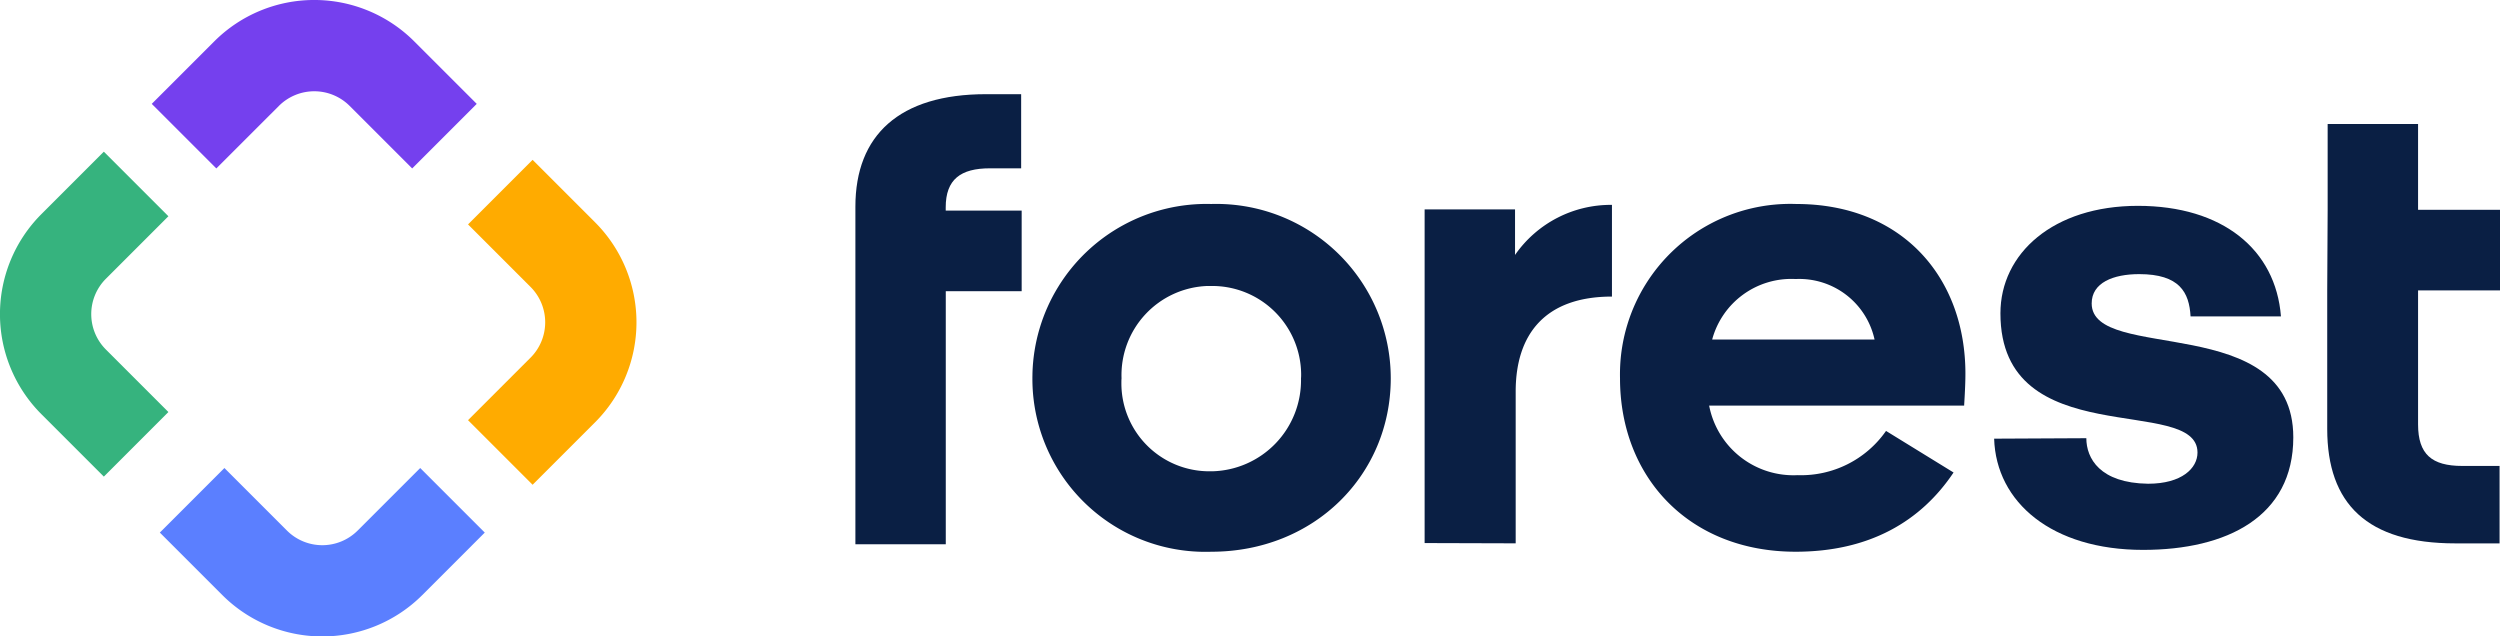 <svg xmlns="http://www.w3.org/2000/svg" width="238.904" height="60.82" viewBox="0 0 238.904 60.82">
  <g id="logo_forest" transform="translate(-685.005 -1415)">
    <g id="Group_7020" data-name="Group 7020" transform="translate(766.746 1424)">
      <path id="Path_21960" data-name="Path 21960" d="M1944.94-2036.24V-2023c0,7.148,3.793,10.938,12.243,10.938h4.226v-7.4h-3.563c-2.92,0-4.225-1.118-4.225-3.973v-12.8h7.831v-7.706h-7.831v-8.2h-8.64v8.2" transform="translate(-1804.288 2054.988)" fill="#0a1f44"/>
      <path id="Path_21961" data-name="Path 21961" d="M1922.507-2024.379c.19,6.092,5.532,10.628,14.233,10.628,8.017,0,14.355-3.17,14.355-10.752,0-12.12-19.267-7.085-19.267-12.8,0-1.987,2.071-2.8,4.54-2.8,3.853,0,4.784,1.74,4.909,4.04h8.638c-.5-6.4-5.593-10.565-13.672-10.565s-13.135,4.541-13.135,10.276c0,13.467,18.832,7.707,18.832,13.3,0,1.492-1.491,2.98-4.723,2.98-4.6-.062-5.9-2.425-5.9-4.351Z" transform="translate(-1813.685 2057.299)" fill="#0a1f44"/>
      <path id="Path_21962" data-name="Path 21962" d="M1892.853-2014.349v-14.5c0-5.534,2.859-9.081,9.2-9.081v-8.763a11.139,11.139,0,0,0-9.262,4.786v-4.352h-8.64v31.884Z" transform="translate(-1829.753 2057.271)" fill="#0a1f44"/>
      <path id="Path_21963" data-name="Path 21963" d="M1874.827-2046.751a16.642,16.642,0,0,0-17.086,16.186c0,.157-.007.313-.006.471a16.523,16.523,0,0,0,16.465,16.583c.209,0,.417,0,.627-.009,9.84,0,17.153-7.334,17.153-16.574a16.67,16.67,0,0,0-16.675-16.664C1875.145-2046.758,1874.986-2046.757,1874.827-2046.751Zm8.576,16.656a8.7,8.7,0,0,1-8.5,8.888h-.258a8.4,8.4,0,0,1-8.406-8.4c0-.162,0-.324.014-.484a8.521,8.521,0,0,1,8.184-8.825h.393a8.5,8.5,0,0,1,8.587,8.419h0c0,.135,0,.27-.013.4Z" transform="translate(-1840.818 2057.245)" fill="#0a1f44"/>
      <path id="Path_21964" data-name="Path 21964" d="M1861.654-2047.063v-7.086H1858.3c-8.288,0-12.486,3.916-12.486,10.752v.372h0v7.706h0v24.178h8.637v-24.178h7.252v-7.706h-7.258v-.311c0-2.672,1.425-3.729,4.227-3.729Z" transform="translate(-1845.812 2054.149)" fill="#0a1f44"/>
      <path id="Path_21965" data-name="Path 21965" d="M1930.318-2030.528c0-9.26-6.09-16.222-16.164-16.222a16.278,16.278,0,0,0-16.837,15.7c-.011.319-.013.637-.006.956,0,9.447,6.588,16.574,16.781,16.574,7.075,0,11.985-2.923,15.093-7.571l-6.453-3.973a9.9,9.9,0,0,1-8.452,4.227,8.2,8.2,0,0,1-8.452-6.65h24.37C1930.2-2027.669,1930.318-2029.285,1930.318-2030.528Zm-24.2-3.273a7.832,7.832,0,0,1,7.956-5.779h.042a7.362,7.362,0,0,1,7.52,5.779Z" transform="translate(-1824.241 2057.244)" fill="#0a1f44"/>
    </g>
    <g id="Group_31" data-name="Group 31" transform="translate(0 -0.313)">
      <g id="Group_1" data-name="Group 1" transform="translate(699.502 1415.313)">
        <path id="Path_1" data-name="Path 1" d="M1813.4-2039.961l-6.17-6.17,5.978-5.976a13.516,13.516,0,0,1,19.1,0l5.978,5.976-6.17,6.17-5.978-5.978a4.783,4.783,0,0,0-6.755,0Z" transform="translate(-1807.225 2056.057)" fill="#7540ee"/>
      </g>
      <g id="Group_2" data-name="Group 2" transform="translate(729.731 1430.587)">
        <path id="Path_2" data-name="Path 2" d="M1831.013-2016.105l-6.17-6.17,5.976-5.976a4.783,4.783,0,0,0,0-6.757l-5.976-5.976,6.17-6.17,5.976,5.976a13.52,13.52,0,0,1,0,19.1Z" transform="translate(-1824.843 2047.155)" fill="#ffab00"/>
      </g>
      <g id="Group_3" data-name="Group 3" transform="translate(700.279 1460.037)">
        <path id="Path_3" data-name="Path 3" d="M1813.656-2017.843l-5.978-5.978,6.17-6.17,5.978,5.978a4.78,4.78,0,0,0,6.755,0l5.978-5.978,6.17,6.17-5.978,5.978A13.519,13.519,0,0,1,1813.656-2017.843Z" transform="translate(-1807.678 2029.991)" fill="#5b7fff"/>
      </g>
      <g id="Group_4" data-name="Group 4" transform="translate(685.005 1429.81)">
        <path id="Path_4" data-name="Path 4" d="M1808.7-2016.558l-5.976-5.976a13.52,13.52,0,0,1,0-19.1l5.976-5.976,6.17,6.17-5.976,5.976a4.783,4.783,0,0,0,0,6.757l5.976,5.976Z" transform="translate(-1798.777 2047.608)" fill="#36b37e"/>
      </g>
    </g>
  </g>
</svg>
